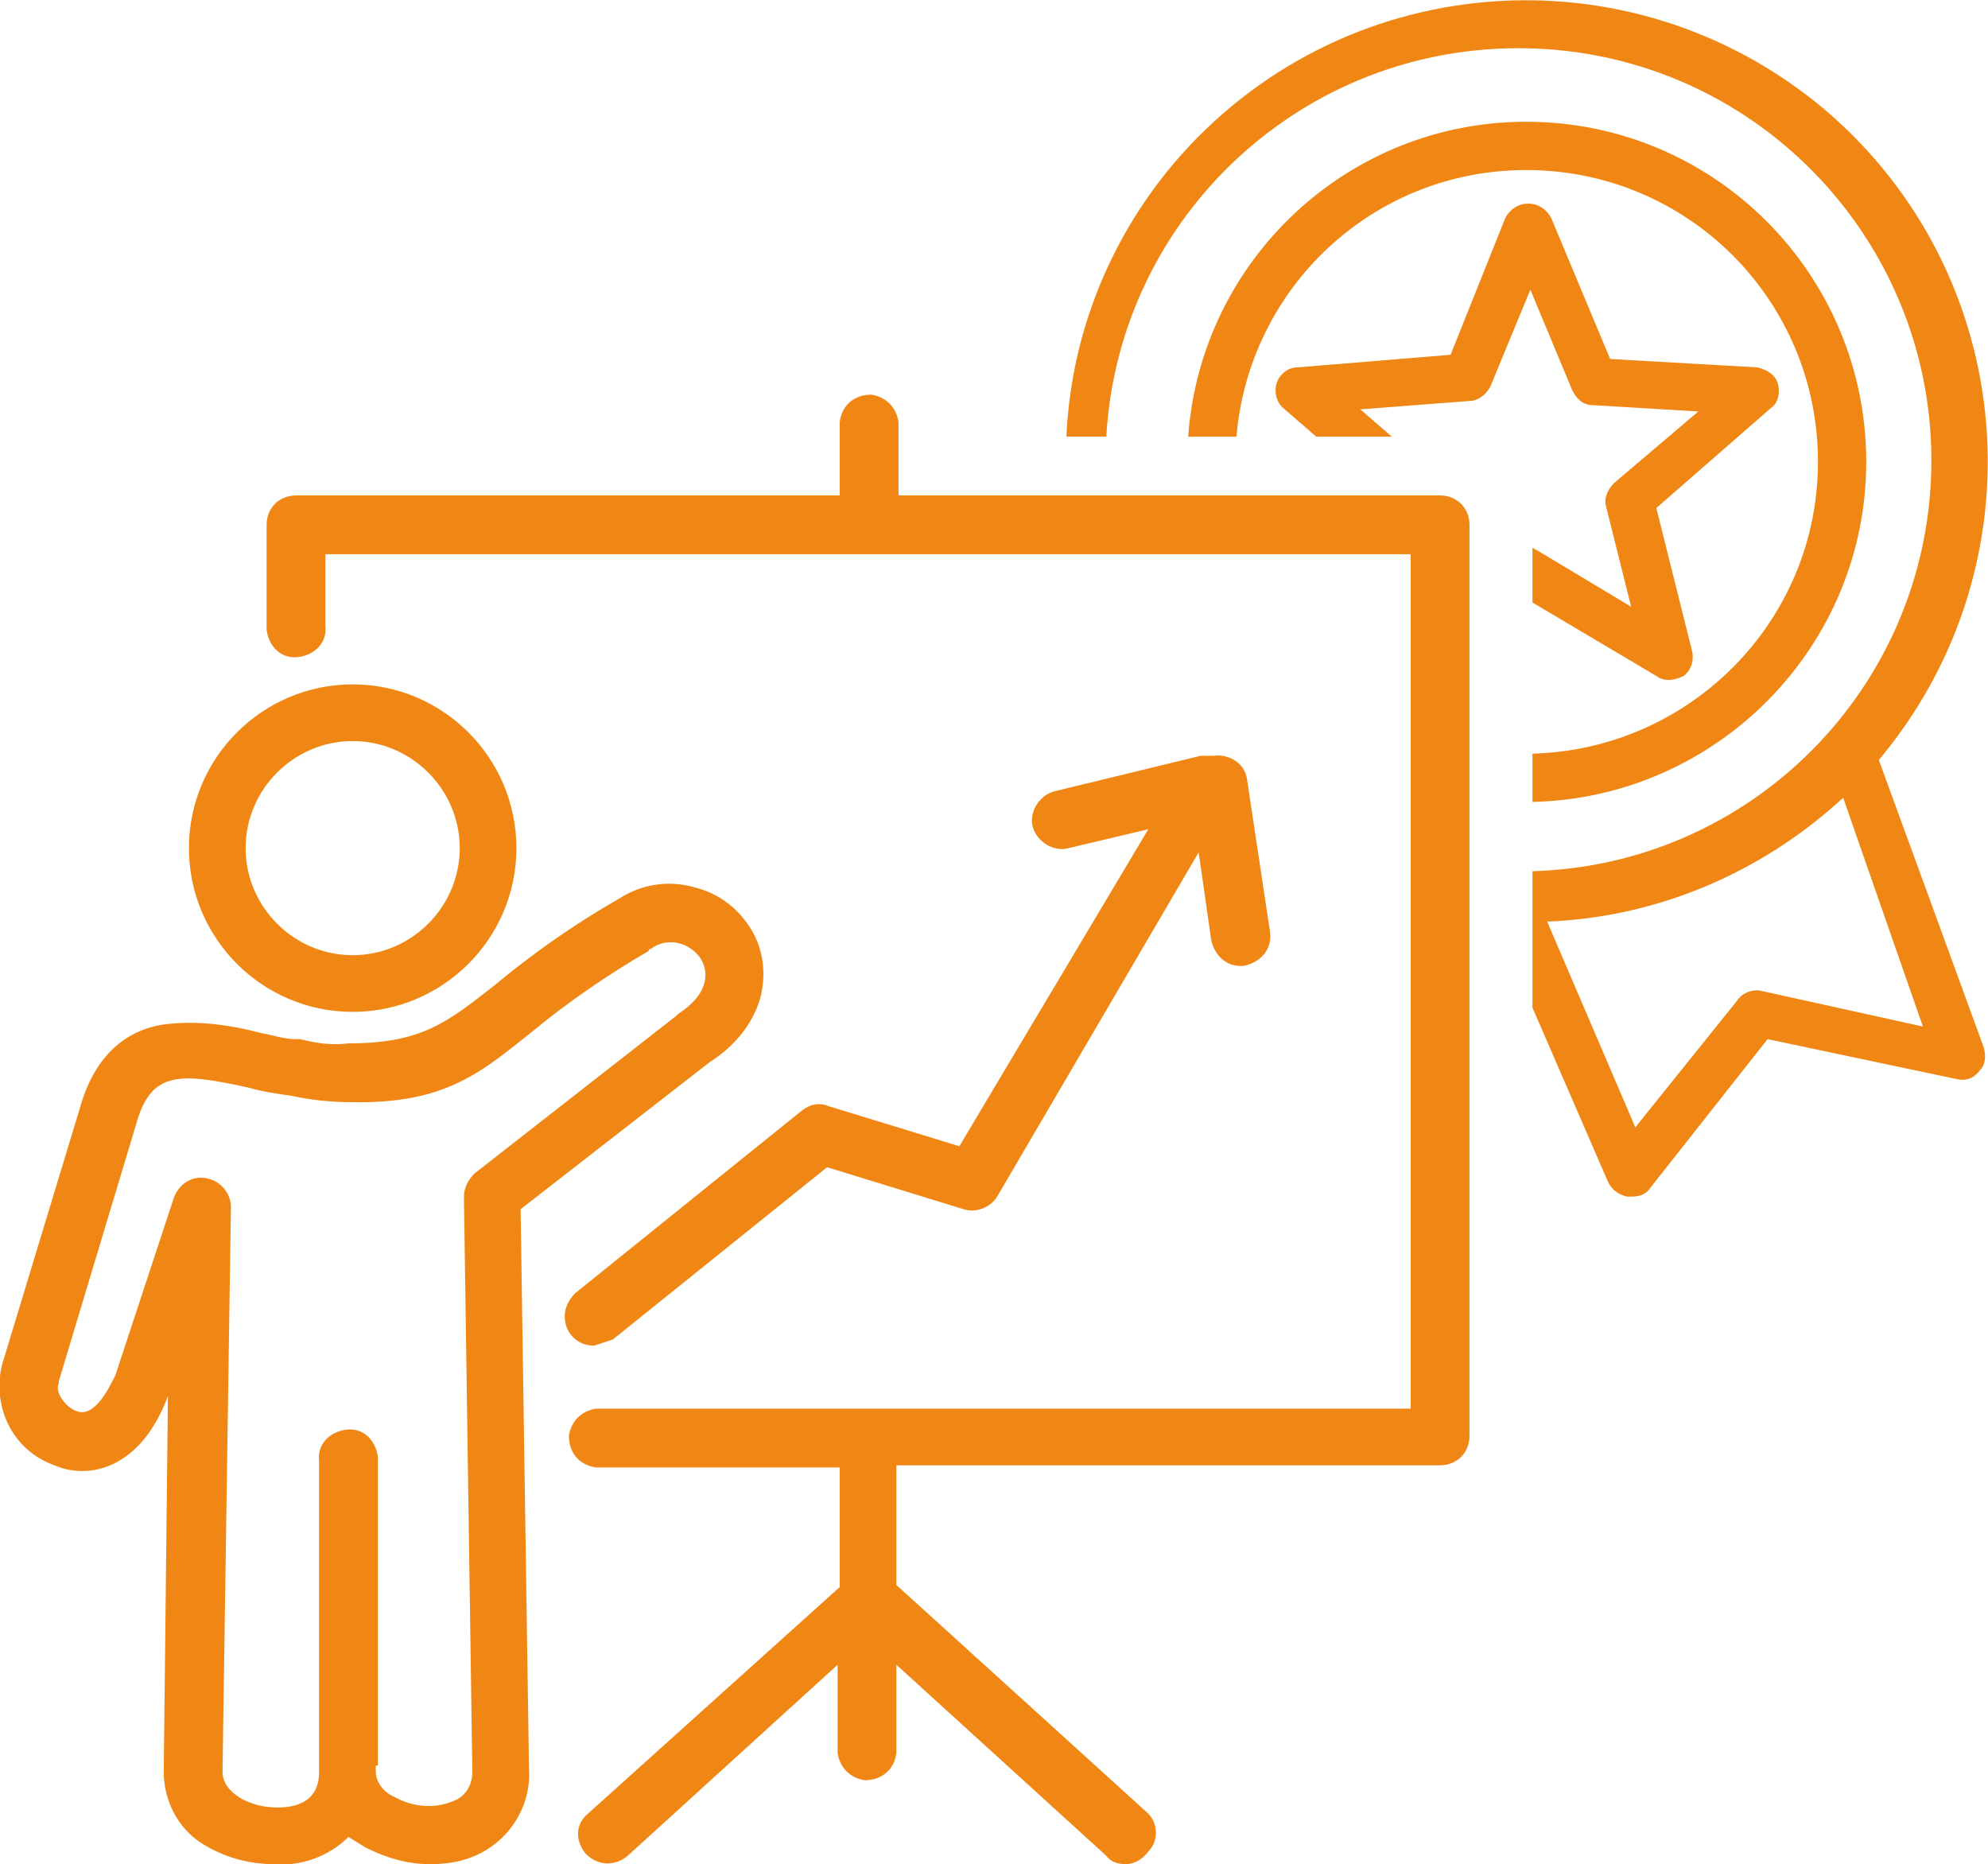 <?xml version="1.0" encoding="utf-8"?>
<!-- Generator: Adobe Illustrator 24.1.0, SVG Export Plug-In . SVG Version: 6.00 Build 0)  -->
<svg version="1.1" id="Camada_1" xmlns="http://www.w3.org/2000/svg" xmlns:xlink="http://www.w3.org/1999/xlink" x="0px" y="0px"
	 viewBox="0 0 94.7 88.8" style="enable-background:new 0 0 94.7 88.8;" xml:space="preserve">
<style type="text/css">
	.st0{fill:#F08714;}
</style>
<g id="Camada_2_1_">
	<g id="Camada_1-2">
		<path class="st0" d="M53.6,88.8c-0.3,0-0.7-0.1-0.9-0.4l-10-9.1v4.2c-0.1,0.8-0.7,1.3-1.5,1.3c-0.7-0.1-1.2-0.6-1.3-1.3v-4.2
			l-10,9.1c-0.6,0.5-1.4,0.5-2-0.1c0,0,0,0,0,0c-0.5-0.6-0.5-1.4,0.1-1.9c0,0,0,0,0,0L40,75.6v-5.7H28.4c-0.8-0.1-1.3-0.7-1.3-1.5
			c0.1-0.7,0.6-1.2,1.3-1.3h38.8V26.4H15.5v3.4c0.1,0.8-0.5,1.4-1.3,1.5c-0.8,0.1-1.4-0.5-1.5-1.3c0-0.1,0-0.2,0-0.2V25
			c0-0.8,0.6-1.4,1.4-1.4h0H40v-3.5c0.1-0.8,0.7-1.3,1.5-1.3c0.7,0.1,1.2,0.6,1.3,1.3v3.5h25.8c0.8,0,1.4,0.6,1.4,1.4c0,0,0,0,0,0
			v43.4c0,0.8-0.6,1.4-1.4,1.4l0,0H42.7v5.7l11.9,10.8c0.6,0.5,0.6,1.4,0.1,1.9c0,0,0,0,0,0C54.4,88.6,54,88.8,53.6,88.8z
			 M20.5,88.8c-1.1,0-2.1-0.3-3.1-0.8c-0.3-0.2-0.5-0.3-0.8-0.5c-0.9,0.9-2.2,1.4-3.5,1.3c-1.2,0-2.4-0.3-3.5-1
			c-1.1-0.7-1.8-2-1.8-3.4l0.2-17.9l0,0c-1.3,3.5-3.8,4-5.4,3.3c-2-0.7-3-2.8-2.5-4.8l3.7-12.2c0.8-2.9,2.6-3.8,4-4
			c1.5-0.2,3.1,0,4.6,0.4c0.6,0.1,1.1,0.3,1.7,0.3c0.1,0,0.2,0,0.2,0c0.8,0.2,1.5,0.3,2.3,0.2c3.5,0,4.7-1,7-2.8
			c1.8-1.5,3.8-2.9,5.9-4.1c1.1-0.7,2.4-0.9,3.7-0.5c1.1,0.3,2,1,2.6,2c0.6,1,0.7,2.2,0.4,3.3c-0.4,1.3-1.3,2.3-2.4,3l-9,7l0.4,26.7
			c0.1,1.5-0.7,3-2,3.8C22.4,88.6,21.5,88.8,20.5,88.8z M17.9,84.1c0,0.1,0,0.2,0,0.3c0,0.5,0.4,1,0.9,1.2c0.9,0.5,2,0.6,3,0.1
			c0.5-0.3,0.7-0.8,0.7-1.3L22.1,57c0-0.4,0.2-0.8,0.5-1.1l9.6-7.5l0.1-0.1c1.4-0.9,1.5-1.9,1.1-2.6c-0.5-0.8-1.6-1.1-2.4-0.5
			c0,0-0.1,0-0.1,0.1c-1.9,1.1-3.8,2.4-5.5,3.8c-2.5,2-4.2,3.5-8.7,3.4c-0.9,0-1.9-0.1-2.8-0.3c-0.7-0.1-1.4-0.2-2.1-0.4
			c-3.2-0.7-4.6-0.8-5.3,1.7c0,0,0,0,0,0L2.8,65.8v0.1c-0.2,0.4,0.3,1.1,0.8,1.3c0.9,0.4,1.6-1.1,1.9-1.7L8.3,57
			c0.3-0.7,1-1.1,1.8-0.8c0.5,0.2,0.9,0.7,0.9,1.3l-0.4,26.9c0,1,1.3,1.7,2.6,1.7c0.8,0,2-0.2,2-1.7V69.6c-0.1-0.8,0.5-1.4,1.3-1.5
			s1.4,0.5,1.5,1.3c0,0.1,0,0.2,0,0.2V84.1z M28.3,64.1c-0.8,0-1.4-0.6-1.4-1.4c0-0.4,0.2-0.8,0.5-1.1l10.8-8.7
			c0.4-0.3,0.8-0.4,1.3-0.2l6.2,1.9l9-15.1l-3.8,0.9c-0.7,0.2-1.5-0.3-1.7-1s0.3-1.5,1-1.7l0,0l7-1.7c0.2,0,0.4,0,0.6,0l0,0
			c0.8-0.1,1.5,0.4,1.6,1.1l1.1,7.3c0.1,0.8-0.4,1.4-1.2,1.6c-0.8,0.1-1.4-0.4-1.6-1.2l-0.6-4.2L47.5,57c-0.3,0.5-1,0.8-1.6,0.6
			l-6.5-2l-10.2,8.2C28.9,63.9,28.6,64,28.3,64.1L28.3,64.1z M16.8,48.2c-4.3,0-7.8-3.5-7.8-7.8s3.5-7.8,7.8-7.8s7.8,3.5,7.8,7.8
			l0,0C24.6,44.7,21.1,48.2,16.8,48.2z M16.8,35.3c-2.8,0-5.1,2.3-5.1,5.1c0,2.8,2.3,5.1,5.1,5.1c2.8,0,5.1-2.3,5.1-5.1c0,0,0,0,0,0
			C21.9,37.6,19.6,35.3,16.8,35.3z"/>
	</g>
</g>
<path class="st0" d="M89.5,36.2c7.8-9.3,6.7-23.1-2.6-31c-9.3-7.8-23.1-6.7-31,2.6c-3.2,3.8-4.9,8.4-5.1,13h1.9
	c0.6-10.5,9.4-18.7,20-18.5c10.9,0.2,19.5,9.2,19.3,20c-0.2,10.5-8.6,18.9-19,19.2v6.5l3.6,8.3c0.2,0.4,0.5,0.6,0.9,0.7h0.2
	c0.4,0,0.7-0.1,0.9-0.4l5.6-7.1l9,1.9c0.4,0.1,0.8,0,1.1-0.4c0.3-0.3,0.3-0.7,0.2-1.1L89.5,36.2z M83.9,47.2
	c-0.4-0.1-0.9,0.1-1.1,0.4l-4.9,6.1l-4.2-9.8c5.2-0.2,10.2-2.3,14.1-5.9l3.8,10.9L83.9,47.2z"/>
<path class="st0" d="M72.7,5.8c-8.5,0-15.5,6.6-16.1,15h2.3c0.6-7.1,6.5-12.7,13.8-12.7c7.7,0,13.9,6.2,13.9,13.9
	c0,7.6-6.1,13.7-13.6,13.9v2.3C81.8,38,88.9,30.8,88.9,22C88.9,13.1,81.7,5.8,72.7,5.8z"/>
<path class="st0" d="M84.7,18.3c-0.1-0.4-0.5-0.7-1-0.8l-7-0.4l-2.8-6.7c-0.2-0.4-0.6-0.7-1.1-0.7c-0.5,0-0.9,0.3-1.1,0.7l-2.6,6.5
	l-7.3,0.6c-0.5,0-0.9,0.4-1,0.8c-0.1,0.4,0,0.9,0.4,1.2l1.5,1.3h3.6l-1.5-1.3l5.2-0.4c0.4,0,0.8-0.3,1-0.7l1.9-4.6l2,4.8
	c0.2,0.4,0.5,0.7,1,0.7l5,0.3l-4,3.4c-0.3,0.3-0.5,0.7-0.4,1.1l1.2,4.8l-4.5-2.7c-0.1,0-0.1-0.1-0.2-0.1v2.6l5.9,3.5
	c0.4,0.3,0.9,0.2,1.3,0c0.4-0.3,0.5-0.8,0.4-1.2l-1.7-6.8l5.5-4.8C84.7,19.2,84.8,18.7,84.7,18.3z"/>
</svg>
